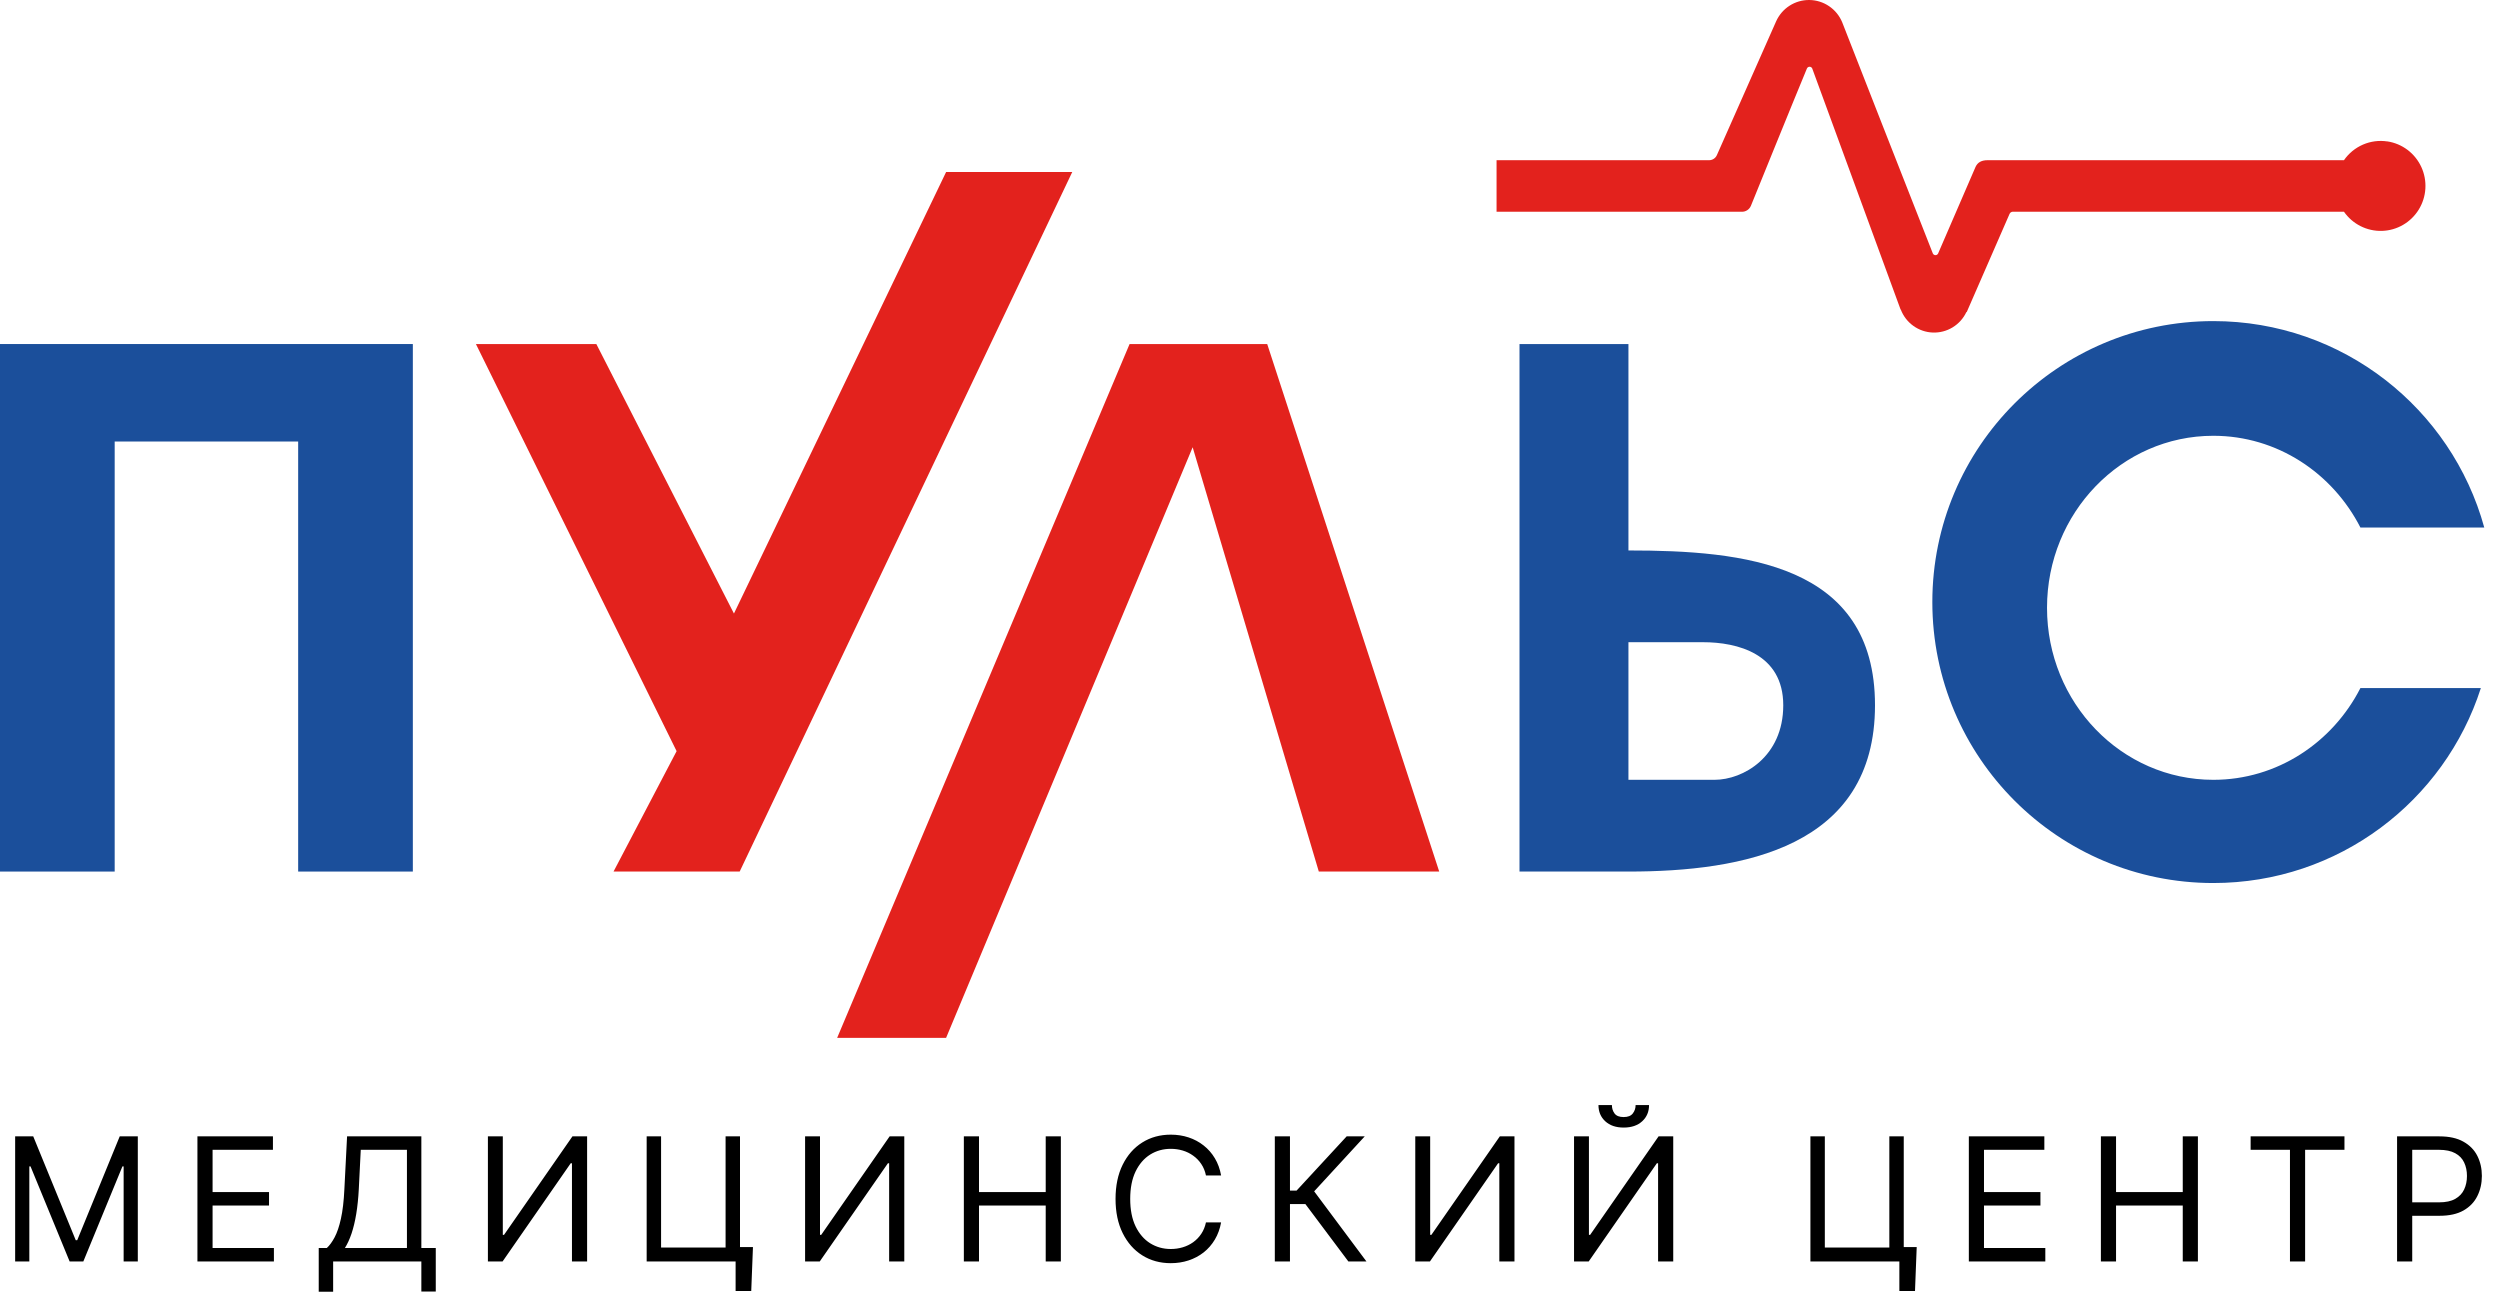 <svg width="218" height="114" viewBox="0 0 218 114" fill="none" xmlns="http://www.w3.org/2000/svg">
<path d="M1.321 99.091H2.898L6.605 108.146H6.733L10.44 99.091H12.017V110H10.781V101.712H10.675L7.266 110H6.072L2.663 101.712H2.557V110H1.321V99.091ZM17.216 110V99.091H23.8V100.263H18.537V103.949H23.459V105.121H18.537V108.828H23.885V110H17.216ZM27.793 112.642V108.828H28.496C28.738 108.608 28.965 108.297 29.178 107.896C29.395 107.491 29.578 106.951 29.727 106.277C29.879 105.598 29.981 104.737 30.03 103.693L30.265 99.091H36.742V108.828H37.999V112.621H36.742V110H29.05V112.642H27.793ZM30.073 108.828H35.485V100.263H31.458L31.287 103.693C31.245 104.489 31.17 105.21 31.064 105.856C30.957 106.499 30.82 107.069 30.654 107.566C30.487 108.059 30.293 108.48 30.073 108.828ZM42.545 99.091H43.845V107.678H43.952L49.917 99.091H51.196V110H49.875V101.435H49.768L43.824 110H42.545V99.091ZM65.658 108.743L65.508 112.578H64.145V110H63.378V108.743H65.658ZM56.389 110V99.091H57.646V108.786H63.271V99.091H64.528V110H56.389ZM70.204 99.091H71.504V107.678H71.61L77.576 99.091H78.854V110H77.533V101.435H77.427L71.482 110H70.204V99.091ZM84.048 110V99.091H85.369V103.949H91.186V99.091H92.507V110H91.186V105.121H85.369V110H84.048ZM106.48 102.5H105.159C105.081 102.12 104.944 101.786 104.749 101.499C104.557 101.211 104.322 100.969 104.045 100.774C103.772 100.575 103.468 100.426 103.135 100.327C102.801 100.227 102.453 100.178 102.09 100.178C101.43 100.178 100.832 100.344 100.295 100.678C99.763 101.012 99.338 101.504 99.022 102.154C98.71 102.804 98.554 103.601 98.554 104.545C98.554 105.49 98.71 106.287 99.022 106.937C99.338 107.587 99.763 108.079 100.295 108.413C100.832 108.746 101.43 108.913 102.09 108.913C102.453 108.913 102.801 108.864 103.135 108.764C103.468 108.665 103.772 108.517 104.045 108.322C104.322 108.123 104.557 107.88 104.749 107.592C104.944 107.301 105.081 106.967 105.159 106.591H106.48C106.38 107.148 106.199 107.647 105.936 108.088C105.674 108.528 105.347 108.903 104.956 109.212C104.566 109.517 104.127 109.75 103.641 109.909C103.158 110.069 102.641 110.149 102.09 110.149C101.16 110.149 100.333 109.922 99.608 109.467C98.884 109.013 98.314 108.366 97.898 107.528C97.483 106.69 97.275 105.696 97.275 104.545C97.275 103.395 97.483 102.401 97.898 101.562C98.314 100.724 98.884 100.078 99.608 99.624C100.333 99.169 101.16 98.942 102.09 98.942C102.641 98.942 103.158 99.022 103.641 99.181C104.127 99.341 104.566 99.576 104.956 99.885C105.347 100.19 105.674 100.563 105.936 101.003C106.199 101.44 106.38 101.939 106.48 102.5ZM117.578 110L113.828 104.993H112.485V110H111.164V99.091H112.485V103.821H113.061L117.429 99.091H119.005L114.595 103.885L119.154 110H117.578ZM123.412 99.091H124.711V107.678H124.818L130.784 99.091H132.062V110H130.741V101.435H130.635L124.69 110H123.412V99.091ZM137.256 99.091H138.555V107.678H138.662L144.628 99.091H145.906V110H144.585V101.435H144.479L138.534 110H137.256V99.091ZM142.625 96.364H143.797C143.797 96.939 143.598 97.409 143.2 97.775C142.802 98.141 142.263 98.324 141.581 98.324C140.91 98.324 140.375 98.141 139.978 97.775C139.583 97.409 139.386 96.939 139.386 96.364H140.558C140.558 96.641 140.634 96.884 140.787 97.093C140.943 97.303 141.208 97.408 141.581 97.408C141.954 97.408 142.22 97.303 142.38 97.093C142.543 96.884 142.625 96.641 142.625 96.364ZM167.137 108.743L166.988 112.578H165.624V110H164.857V108.743H167.137ZM157.868 110V99.091H159.125V108.786H164.75V99.091H166.007V110H157.868ZM171.683 110V99.091H178.267V100.263H173.004V103.949H177.926V105.121H173.004V108.828H178.352V110H171.683ZM183.198 110V99.091H184.519V103.949H190.336V99.091H191.657V110H190.336V105.121H184.519V110H183.198ZM196.255 100.263V99.091H204.437V100.263H201.006V110H199.685V100.263H196.255ZM209.025 110V99.091H212.711C213.567 99.091 214.267 99.245 214.81 99.554C215.357 99.86 215.762 100.273 216.025 100.795C216.287 101.317 216.419 101.9 216.419 102.543C216.419 103.185 216.287 103.77 216.025 104.295C215.765 104.821 215.364 105.24 214.821 105.552C214.277 105.861 213.581 106.016 212.733 106.016H210.091V104.844H212.69C213.276 104.844 213.747 104.743 214.102 104.54C214.457 104.338 214.714 104.064 214.874 103.72C215.037 103.372 215.119 102.979 215.119 102.543C215.119 102.106 215.037 101.715 214.874 101.371C214.714 101.026 214.455 100.756 214.096 100.561C213.738 100.362 213.262 100.263 212.669 100.263H210.346V110H209.025Z" fill="black"/>
<path d="M98.5 30L73 90.5H82.5L104 39L115 76H125.5L110.5 30H98.5Z" fill="#E3221D"/>
<path d="M52 30H41.5L59 65.5L53.5 76H64.5L93.5 15H82.5L64 53.5L52 30Z" fill="#E3221D"/>
<path d="M0 76H10V38.5H26V76H36V30H0V76Z" fill="#1B4F9B"/>
<path fill-rule="evenodd" clip-rule="evenodd" d="M132.5 30H142V48C152 48 163.5 49.1 163.5 61.5C163.5 73.9 152 76 142 76H132.5V30ZM142 68V56H148.5C151.5 56 155.5 57 155.5 61.5C155.5 66 152 68 149.5 68H142Z" fill="#1B4F9B"/>
<path fill-rule="evenodd" clip-rule="evenodd" d="M216.331 60C213.163 69.862 203.915 77 193 77C179.469 77 168.5 66.031 168.5 52.5C168.5 38.969 179.469 28 193 28C204.281 28 213.78 35.624 216.628 46H205.828C203.396 41.242 198.564 38 193 38C184.992 38 178.5 44.716 178.5 53C178.5 61.284 184.992 68 193 68C198.564 68 203.396 64.758 205.828 60H216.331Z" fill="#1B4F9B"/>
<path d="M208.179 12.334C207.459 12.224 206.722 12.319 206.053 12.608C205.384 12.898 204.809 13.369 204.393 13.97H173.306C172.813 13.97 172.452 14.145 172.267 14.555L169.001 22.108C168.979 22.151 168.946 22.187 168.905 22.212C168.864 22.238 168.817 22.25 168.769 22.25C168.721 22.249 168.674 22.234 168.634 22.207C168.594 22.18 168.562 22.143 168.542 22.099C167.25 18.84 160.635 1.931 160.635 1.931C160.398 1.365 160.001 0.88 159.493 0.537C158.985 0.193 158.388 0.007 157.776 0C157.164 -0.007 156.563 0.167 156.048 0.498C155.532 0.83 155.125 1.306 154.875 1.868L149.714 13.522C149.657 13.655 149.562 13.768 149.441 13.848C149.32 13.927 149.179 13.97 149.034 13.97H130.5V18.466H151.898C152.063 18.467 152.224 18.419 152.362 18.328C152.5 18.238 152.609 18.109 152.675 17.957C152.675 17.957 156.549 8.406 157.567 5.964C157.588 5.92 157.622 5.883 157.663 5.857C157.705 5.832 157.753 5.819 157.801 5.82C157.85 5.822 157.897 5.837 157.937 5.864C157.977 5.892 158.009 5.93 158.028 5.975L165.733 26.996L165.747 26.99C165.965 27.562 166.345 28.058 166.842 28.415C167.338 28.772 167.928 28.975 168.538 28.998C169.148 29.021 169.751 28.863 170.272 28.545C170.794 28.226 171.211 27.761 171.471 27.206L171.495 27.22L171.558 27.077C171.561 27.069 171.564 27.061 171.568 27.053L175.234 18.65C175.259 18.594 175.299 18.546 175.35 18.513C175.402 18.479 175.462 18.461 175.523 18.461H204.392C204.762 18.993 205.259 19.424 205.836 19.716C206.414 20.008 207.055 20.152 207.701 20.134C208.348 20.116 208.979 19.937 209.54 19.613C210.101 19.289 210.572 18.831 210.913 18.279C211.254 17.727 211.453 17.098 211.493 16.45C211.532 15.802 211.411 15.153 211.14 14.564C210.869 13.974 210.456 13.461 209.939 13.071C209.422 12.681 208.817 12.426 208.177 12.329L208.179 12.334Z" fill="#E3221D"/>
</svg>
